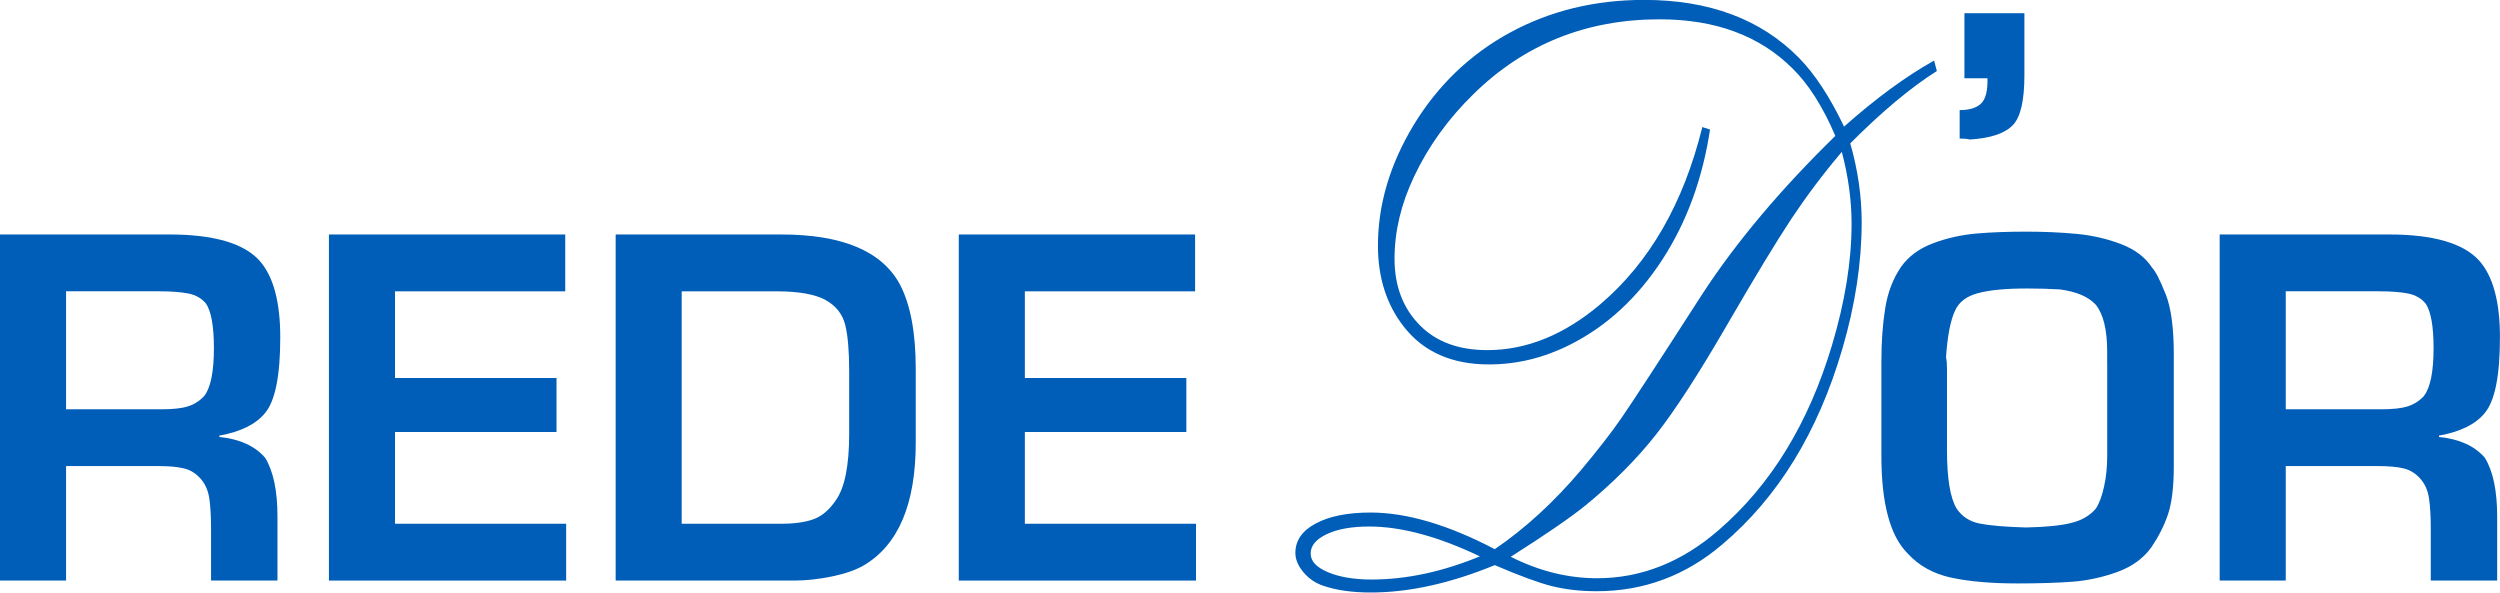 <?xml version="1.0" encoding="UTF-8"?>
<svg xmlns="http://www.w3.org/2000/svg" width="135" height="32" viewBox="0 0 135 32" fill="none">
  <g clip-path="url(#clip0_1427_439)">
    <path d="M79.914 30.044C77.658 28.968 75.671 28.432 73.939 28.432C73 28.432 72.241 28.565 71.656 28.839C71.071 29.113 70.776 29.461 70.776 29.886C70.776 30.312 71.085 30.631 71.708 30.899C72.331 31.16 73.116 31.294 74.066 31.294C75.943 31.294 77.894 30.875 79.916 30.043M81.582 30.067C83.118 30.84 84.671 31.225 86.242 31.225C88.629 31.225 90.824 30.353 92.822 28.613C95.626 26.187 97.66 22.871 98.923 18.657C99.63 16.295 99.985 14.102 99.985 12.088C99.985 10.814 99.808 9.522 99.457 8.202C98.456 9.382 97.552 10.588 96.743 11.803C95.933 13.025 94.773 14.939 93.261 17.545C91.735 20.181 90.457 22.152 89.428 23.462C88.398 24.771 87.13 26.051 85.619 27.29C84.792 27.959 83.443 28.885 81.581 30.065M99.915 7.746C100.327 9.183 100.531 10.604 100.531 11.993C100.531 14.175 100.185 16.455 99.488 18.834C98.173 23.337 96.011 26.858 93.003 29.4C91.028 31.082 88.767 31.926 86.222 31.926C85.333 31.926 84.529 31.832 83.807 31.652C83.086 31.471 82.057 31.093 80.718 30.517C78.317 31.502 76.086 31.995 74.027 31.995C73.017 31.995 72.164 31.873 71.467 31.634C71.041 31.495 70.68 31.25 70.391 30.907C70.097 30.557 69.95 30.209 69.95 29.859C69.95 29.19 70.316 28.66 71.046 28.271C71.78 27.875 72.768 27.677 74.008 27.677C75.959 27.677 78.196 28.336 80.718 29.655C82.366 28.532 83.909 27.113 85.36 25.402C86.263 24.326 86.998 23.383 87.564 22.564C88.13 21.744 89.586 19.515 91.925 15.879C93.75 13.08 96.147 10.23 99.108 7.338C98.434 5.761 97.666 4.55 96.801 3.702C95.023 1.927 92.627 1.043 89.619 1.043C85.66 1.043 82.304 2.392 79.562 5.087C78.201 6.419 77.133 7.897 76.367 9.52C75.66 11.004 75.305 12.488 75.305 13.972C75.305 15.457 75.769 16.665 76.694 17.585C77.569 18.463 78.777 18.906 80.316 18.906C82.435 18.906 84.471 18.08 86.422 16.426C89.074 14.169 90.909 10.98 91.925 6.862L92.342 6.996C91.939 9.65 91.084 11.988 89.768 14.018C88.426 16.078 86.768 17.613 84.793 18.608C83.38 19.323 81.916 19.679 80.404 19.679C78.406 19.679 76.875 19.005 75.817 17.654C74.877 16.461 74.409 14.996 74.409 13.267C74.409 11.055 75.05 8.892 76.327 6.767C77.642 4.603 79.383 2.933 81.544 1.758C83.711 0.582 86.121 -0.005 88.778 -0.005C92.311 -0.005 95.1 1.043 97.15 3.131C98.001 3.998 98.812 5.231 99.579 6.837C101.288 5.318 102.906 4.131 104.441 3.27L104.591 3.835C103.173 4.731 101.614 6.035 99.912 7.745M106.082 0.712H109.318V4.071C109.318 5.425 109.112 6.321 108.697 6.753C108.267 7.205 107.49 7.466 106.367 7.534C106.247 7.498 106.066 7.482 105.822 7.482V5.946C106.34 5.946 106.726 5.829 106.974 5.595C107.223 5.36 107.341 4.905 107.323 4.228H106.08V0.717L106.082 0.712Z" fill="#005EB8"></path>
    <path d="M11.031 21.383C10.766 21.662 10.469 21.849 10.135 21.948C9.8 22.053 9.322 22.102 8.702 22.102H3.568V15.73H8.598C9.251 15.73 9.78 15.771 10.181 15.851C10.581 15.933 10.895 16.116 11.127 16.398C11.407 16.817 11.551 17.619 11.551 18.793C11.551 20.069 11.378 20.933 11.031 21.38M11.844 23.599V23.524C13.005 23.312 13.826 22.905 14.313 22.303C14.862 21.651 15.134 20.289 15.134 18.213C15.134 16.298 14.763 14.919 14.015 14.077C13.166 13.134 11.537 12.661 9.135 12.661H0V31.348H3.568V25.168H8.548C9.125 25.168 9.585 25.209 9.931 25.293C10.274 25.375 10.576 25.559 10.828 25.845C11.084 26.132 11.24 26.489 11.303 26.916C11.364 27.344 11.397 27.885 11.397 28.532V31.348H14.983V27.889C14.983 26.494 14.759 25.436 14.314 24.716C13.757 24.076 12.931 23.703 11.846 23.599" fill="#005EB8"></path>
    <path d="M17.762 31.351V12.662H30.523V15.732H21.33V20.412H30.052V23.328H21.33V28.282H30.572V31.351H17.762Z" fill="#005EB8"></path>
    <path d="M45.856 22.16V23.423C45.856 25.138 45.617 26.334 45.137 27.011C44.782 27.535 44.382 27.875 43.932 28.037C43.487 28.2 42.903 28.282 42.189 28.282H36.811V15.732H41.94C43.135 15.732 44.014 15.89 44.579 16.2C45.145 16.515 45.496 16.964 45.641 17.542C45.786 18.124 45.856 18.963 45.856 20.067V22.16ZM48.578 15.328C47.6 13.552 45.469 12.662 42.191 12.662H33.246V31.35H42.905C43.537 31.35 44.209 31.275 44.923 31.13C45.642 30.98 46.217 30.78 46.649 30.527C48.515 29.423 49.45 27.209 49.45 23.899V19.912C49.45 17.948 49.16 16.419 48.578 15.327" fill="#005EB8"></path>
    <path d="M51.774 31.351V12.662H64.535V15.732H55.342V20.412H64.063V23.328H55.342V28.282H64.584V31.351H51.774Z" fill="#005EB8"></path>
    <path d="M113.79 19.664V24.622C113.79 25.212 113.732 25.769 113.617 26.288C113.502 26.804 113.357 27.193 113.175 27.464C112.865 27.832 112.435 28.09 111.874 28.231C111.317 28.377 110.494 28.461 109.403 28.484C108.277 28.451 107.446 28.38 106.905 28.272C106.364 28.168 105.947 27.894 105.657 27.462C105.31 26.885 105.137 25.829 105.137 24.298V19.866C105.137 19.629 105.119 19.439 105.086 19.293C105.16 18.168 105.317 17.338 105.561 16.798C105.767 16.32 106.184 15.996 106.809 15.832C107.432 15.661 108.321 15.578 109.473 15.578C110.105 15.578 110.69 15.596 111.236 15.629C112.121 15.745 112.764 16.018 113.173 16.455C113.582 16.966 113.788 17.812 113.788 18.993V19.665L113.79 19.664ZM116.944 15.884C116.652 15.14 116.408 14.667 116.214 14.455C115.846 13.89 115.285 13.466 114.525 13.177C113.769 12.89 112.972 12.707 112.133 12.629C111.295 12.55 110.395 12.509 109.424 12.509C108.404 12.509 107.495 12.542 106.699 12.613C105.901 12.684 105.13 12.858 104.386 13.137C103.639 13.415 103.064 13.839 102.66 14.408C102.227 15.039 101.941 15.778 101.806 16.621C101.666 17.468 101.595 18.428 101.595 19.512V24.624C101.595 27.182 102.065 28.935 103.008 29.881C103.615 30.551 104.403 30.986 105.374 31.195C106.345 31.402 107.537 31.506 108.955 31.506C110.116 31.506 111.111 31.473 111.937 31.411C112.766 31.345 113.568 31.166 114.353 30.88C115.134 30.593 115.741 30.152 116.17 29.559C116.554 28.994 116.856 28.404 117.067 27.79C117.278 27.171 117.385 26.299 117.385 25.173V19.143C117.385 17.71 117.24 16.626 116.948 15.887" fill="#005EB8"></path>
    <path d="M130.895 21.383C130.631 21.662 130.334 21.849 129.998 21.948C129.665 22.053 129.185 22.102 128.565 22.102H123.431V15.73H128.461C129.114 15.73 129.643 15.771 130.043 15.851C130.442 15.933 130.757 16.116 130.988 16.398C131.268 16.817 131.413 17.619 131.413 18.793C131.413 20.069 131.24 20.933 130.892 21.38M131.706 23.599V23.524C132.867 23.312 133.688 22.905 134.176 22.303C134.725 21.651 134.997 20.289 134.997 18.213C134.997 16.298 134.626 14.919 133.878 14.077C133.027 13.134 131.4 12.661 128.998 12.661H119.863V31.348H123.431V25.168H128.413C128.99 25.168 129.449 25.209 129.795 25.293C130.138 25.375 130.439 25.559 130.692 25.845C130.949 26.132 131.105 26.489 131.167 26.916C131.23 27.344 131.262 27.885 131.262 28.532V31.348H134.847V27.889C134.847 26.494 134.624 25.436 134.179 24.716C133.622 24.076 132.796 23.703 131.709 23.599" fill="#005EB8"></path>
  </g>
  <defs>
    <clipPath id="clip0_1427_439">
      <rect width="135" height="32" fill="white"></rect>
    </clipPath>
  </defs>
</svg>
